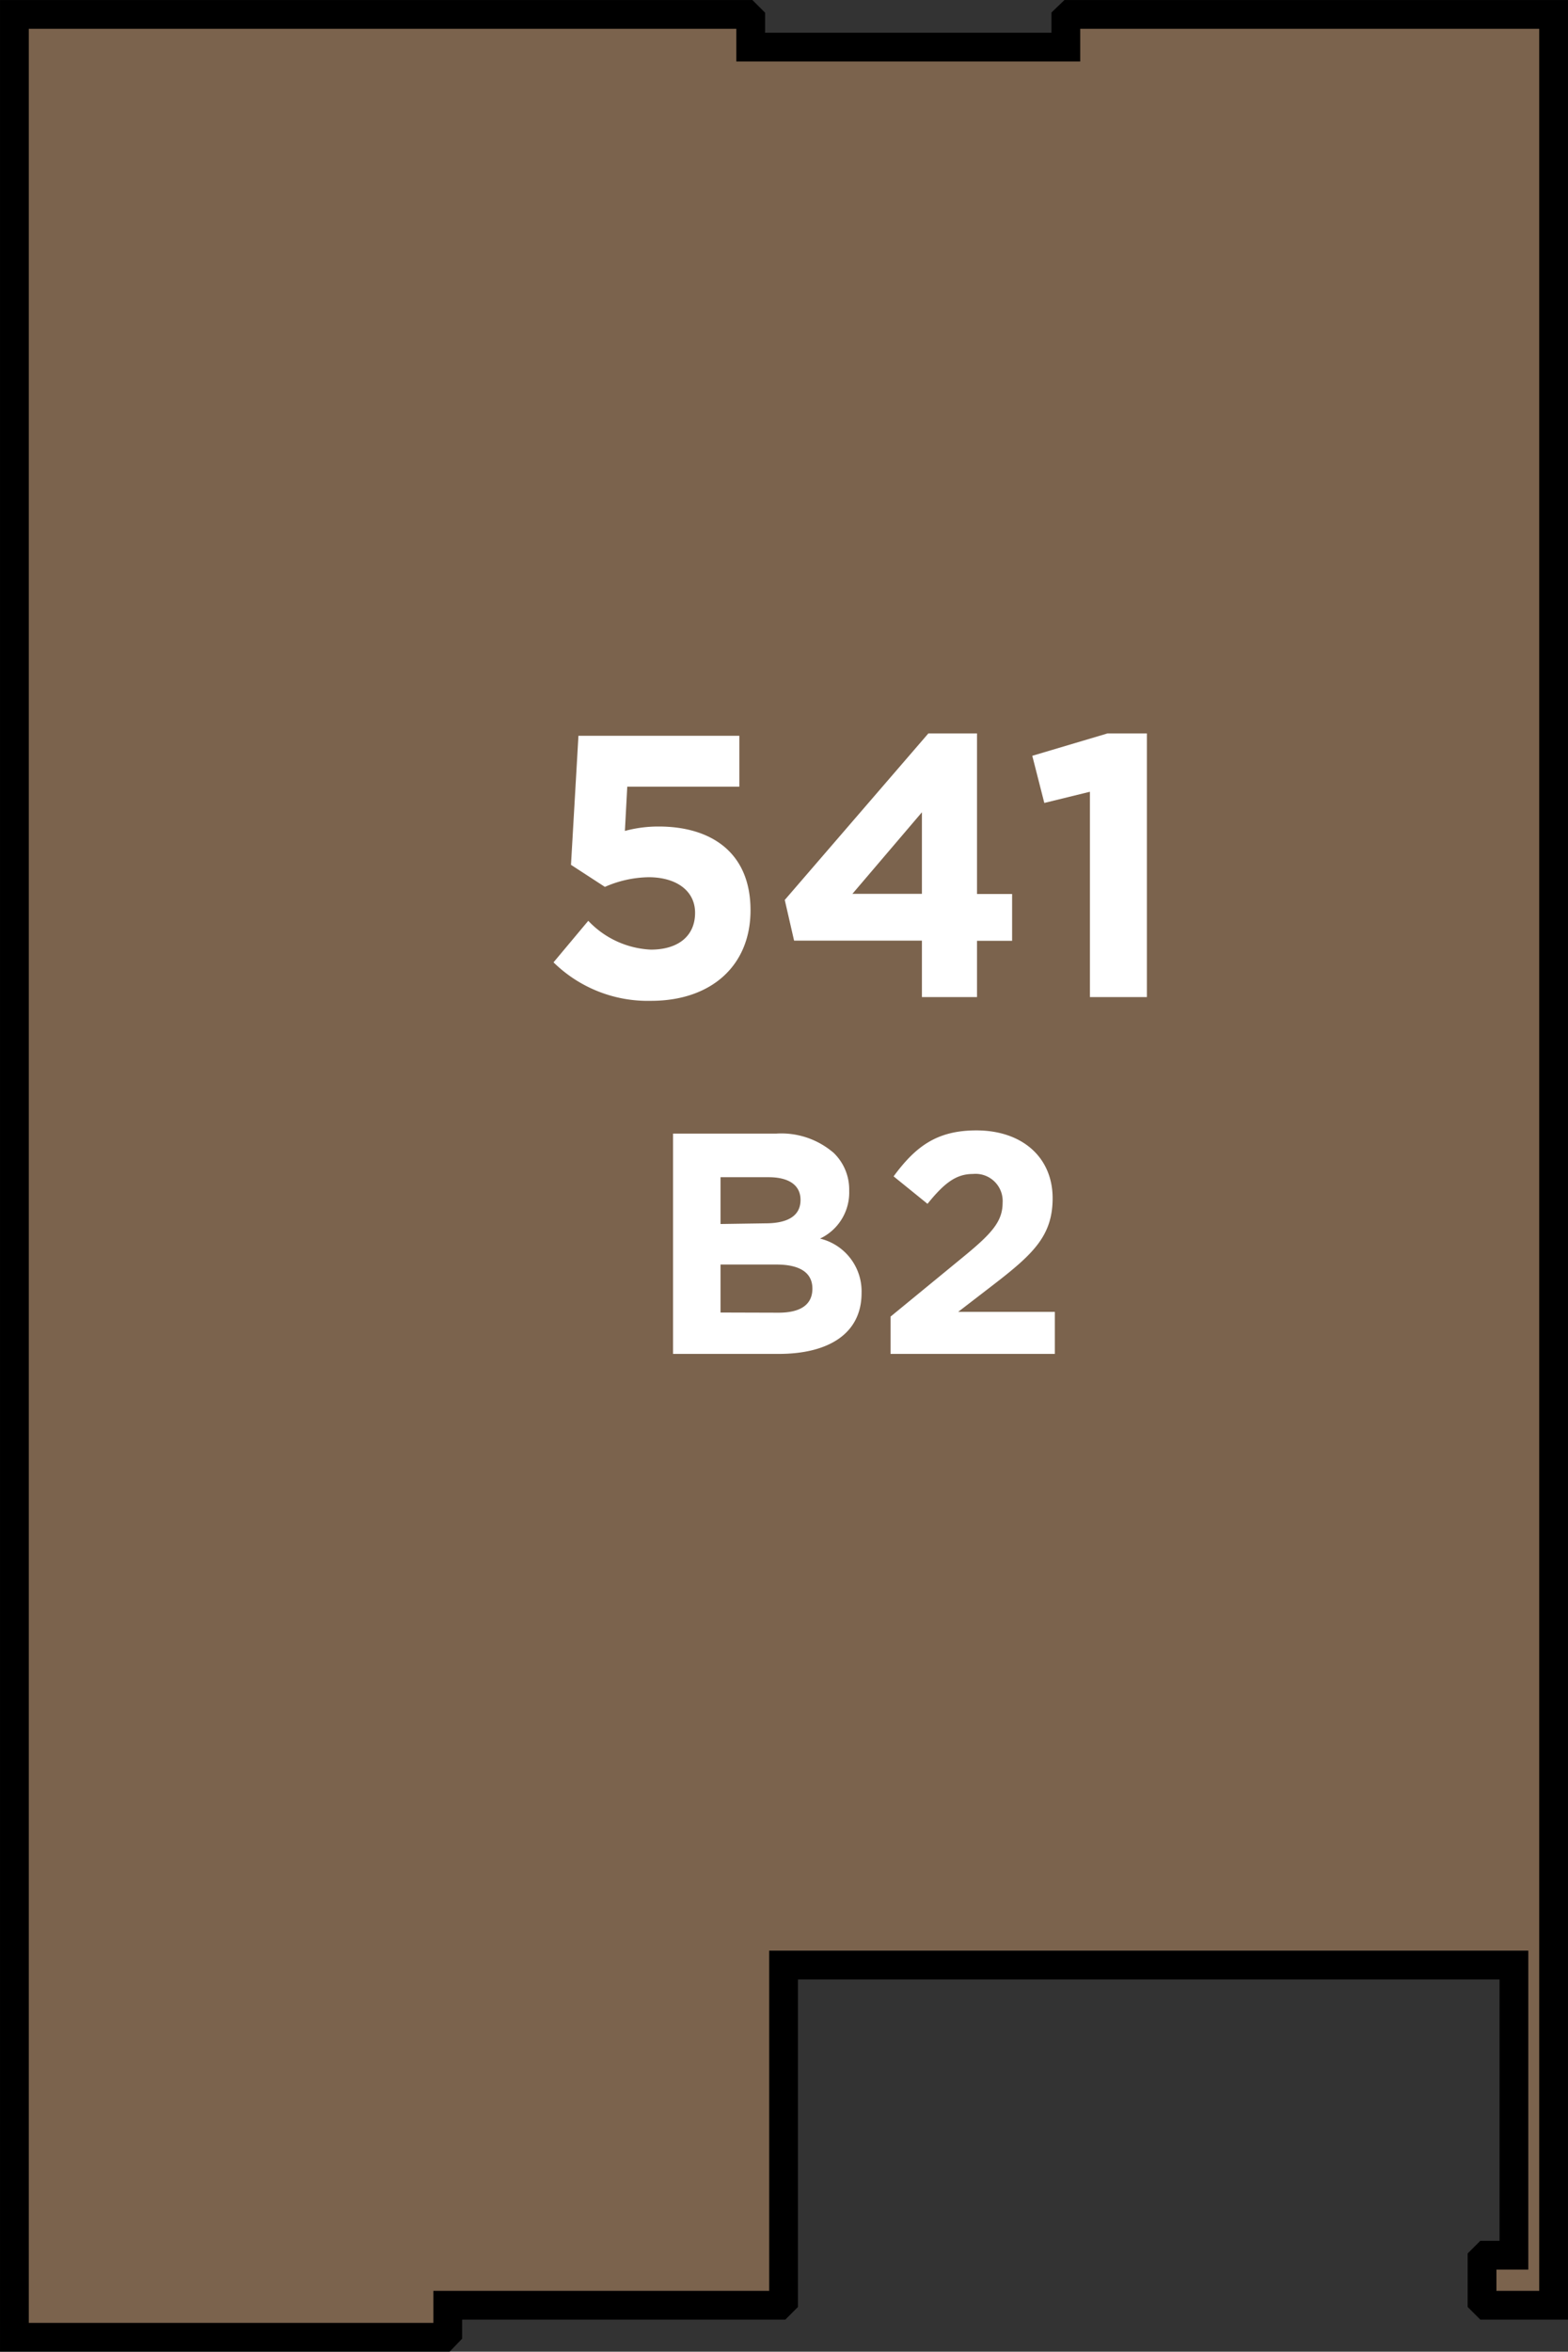 <svg xmlns="http://www.w3.org/2000/svg" width="92.49" height="138.68" viewBox="0 0 92.49 138.68"><rect x="0" y="0" width="92.49" height="138.68" fill="#333333" stroke="none"/><title>541</title><polygon points="65.67 0.85 63.13 0.85 62.87 1.1 62.87 2.78 57.42 2.78 45.97 2.78 44.28 2.78 44.28 1.1 44.03 0.85 41.48 0.85 0.85 0.85 0.85 137.83 23.61 137.83 26.16 137.83 26.41 137.57 26.41 135.94 41.64 135.94 43.52 135.94 45.97 135.94 46.22 135.69 46.22 131.36 46.22 119.9 46.22 115.88 49.68 115.88 87.87 115.88 89.3 115.88 89.3 132.99 87.67 132.99 87.42 133.24 87.42 135.69 87.67 135.94 91.64 135.94 91.64 0.85 65.67 0.85 65.67 0.85" style="fill:#7b634d;stroke:#000;stroke-miterlimit:10;stroke-width:1.697px"/><path d="M39.7,66.85h6.07A4.72,4.72,0,0,1,49.19,68a3,3,0,0,1,.9,2.22v0a3,3,0,0,1-1.72,2.82,3.2,3.2,0,0,1,2.45,3.21v0c0,2.39-1.94,3.59-4.89,3.59H39.7Zm5.45,5.29c1.27,0,2.07-.41,2.07-1.38v0c0-.86-.67-1.34-1.89-1.34H42.5v2.76Zm.77,5.27c1.27,0,2-.45,2-1.42v0c0-.88-.65-1.42-2.13-1.42H42.5V77.4Z" style="fill:#fff"/><path d="M52.53,77.64l4.35-3.57c1.63-1.34,2.26-2.05,2.26-3.14a1.6,1.6,0,0,0-1.76-1.7c-1,0-1.7.56-2.67,1.76l-2-1.62c1.29-1.75,2.54-2.71,4.88-2.71,2.71,0,4.5,1.59,4.5,4v0c0,2.19-1.12,3.27-3.44,5.06l-2.13,1.64h5.7v2.48H52.53Z" style="fill:#fff"/><path d="M32.65,56.75,34.7,54.3A5.41,5.41,0,0,0,38.39,56C40,56,41,55.2,41,53.83v0c0-1.32-1.13-2.1-2.74-2.1a6.64,6.64,0,0,0-2.58.57l-2-1.3.44-7.61h9.49v3H37L36.86,49a7.56,7.56,0,0,1,2-.26c3,0,5.41,1.46,5.41,4.94v0c0,3.27-2.32,5.34-5.87,5.34A7.94,7.94,0,0,1,32.65,56.75Z" style="fill:#fff"/><path d="M54.38,55.47H46.84l-.55-2.4,8.47-9.82h2.87v9.47H59.7v2.76H57.63V58.8H54.38Zm0-2.76V47.9l-4.1,4.81Z" style="fill:#fff"/><path d="M64.29,46.69l-2.69.66-.71-2.78,4.44-1.32h2.32V58.8H64.29Z" style="fill:#fff"/></svg>